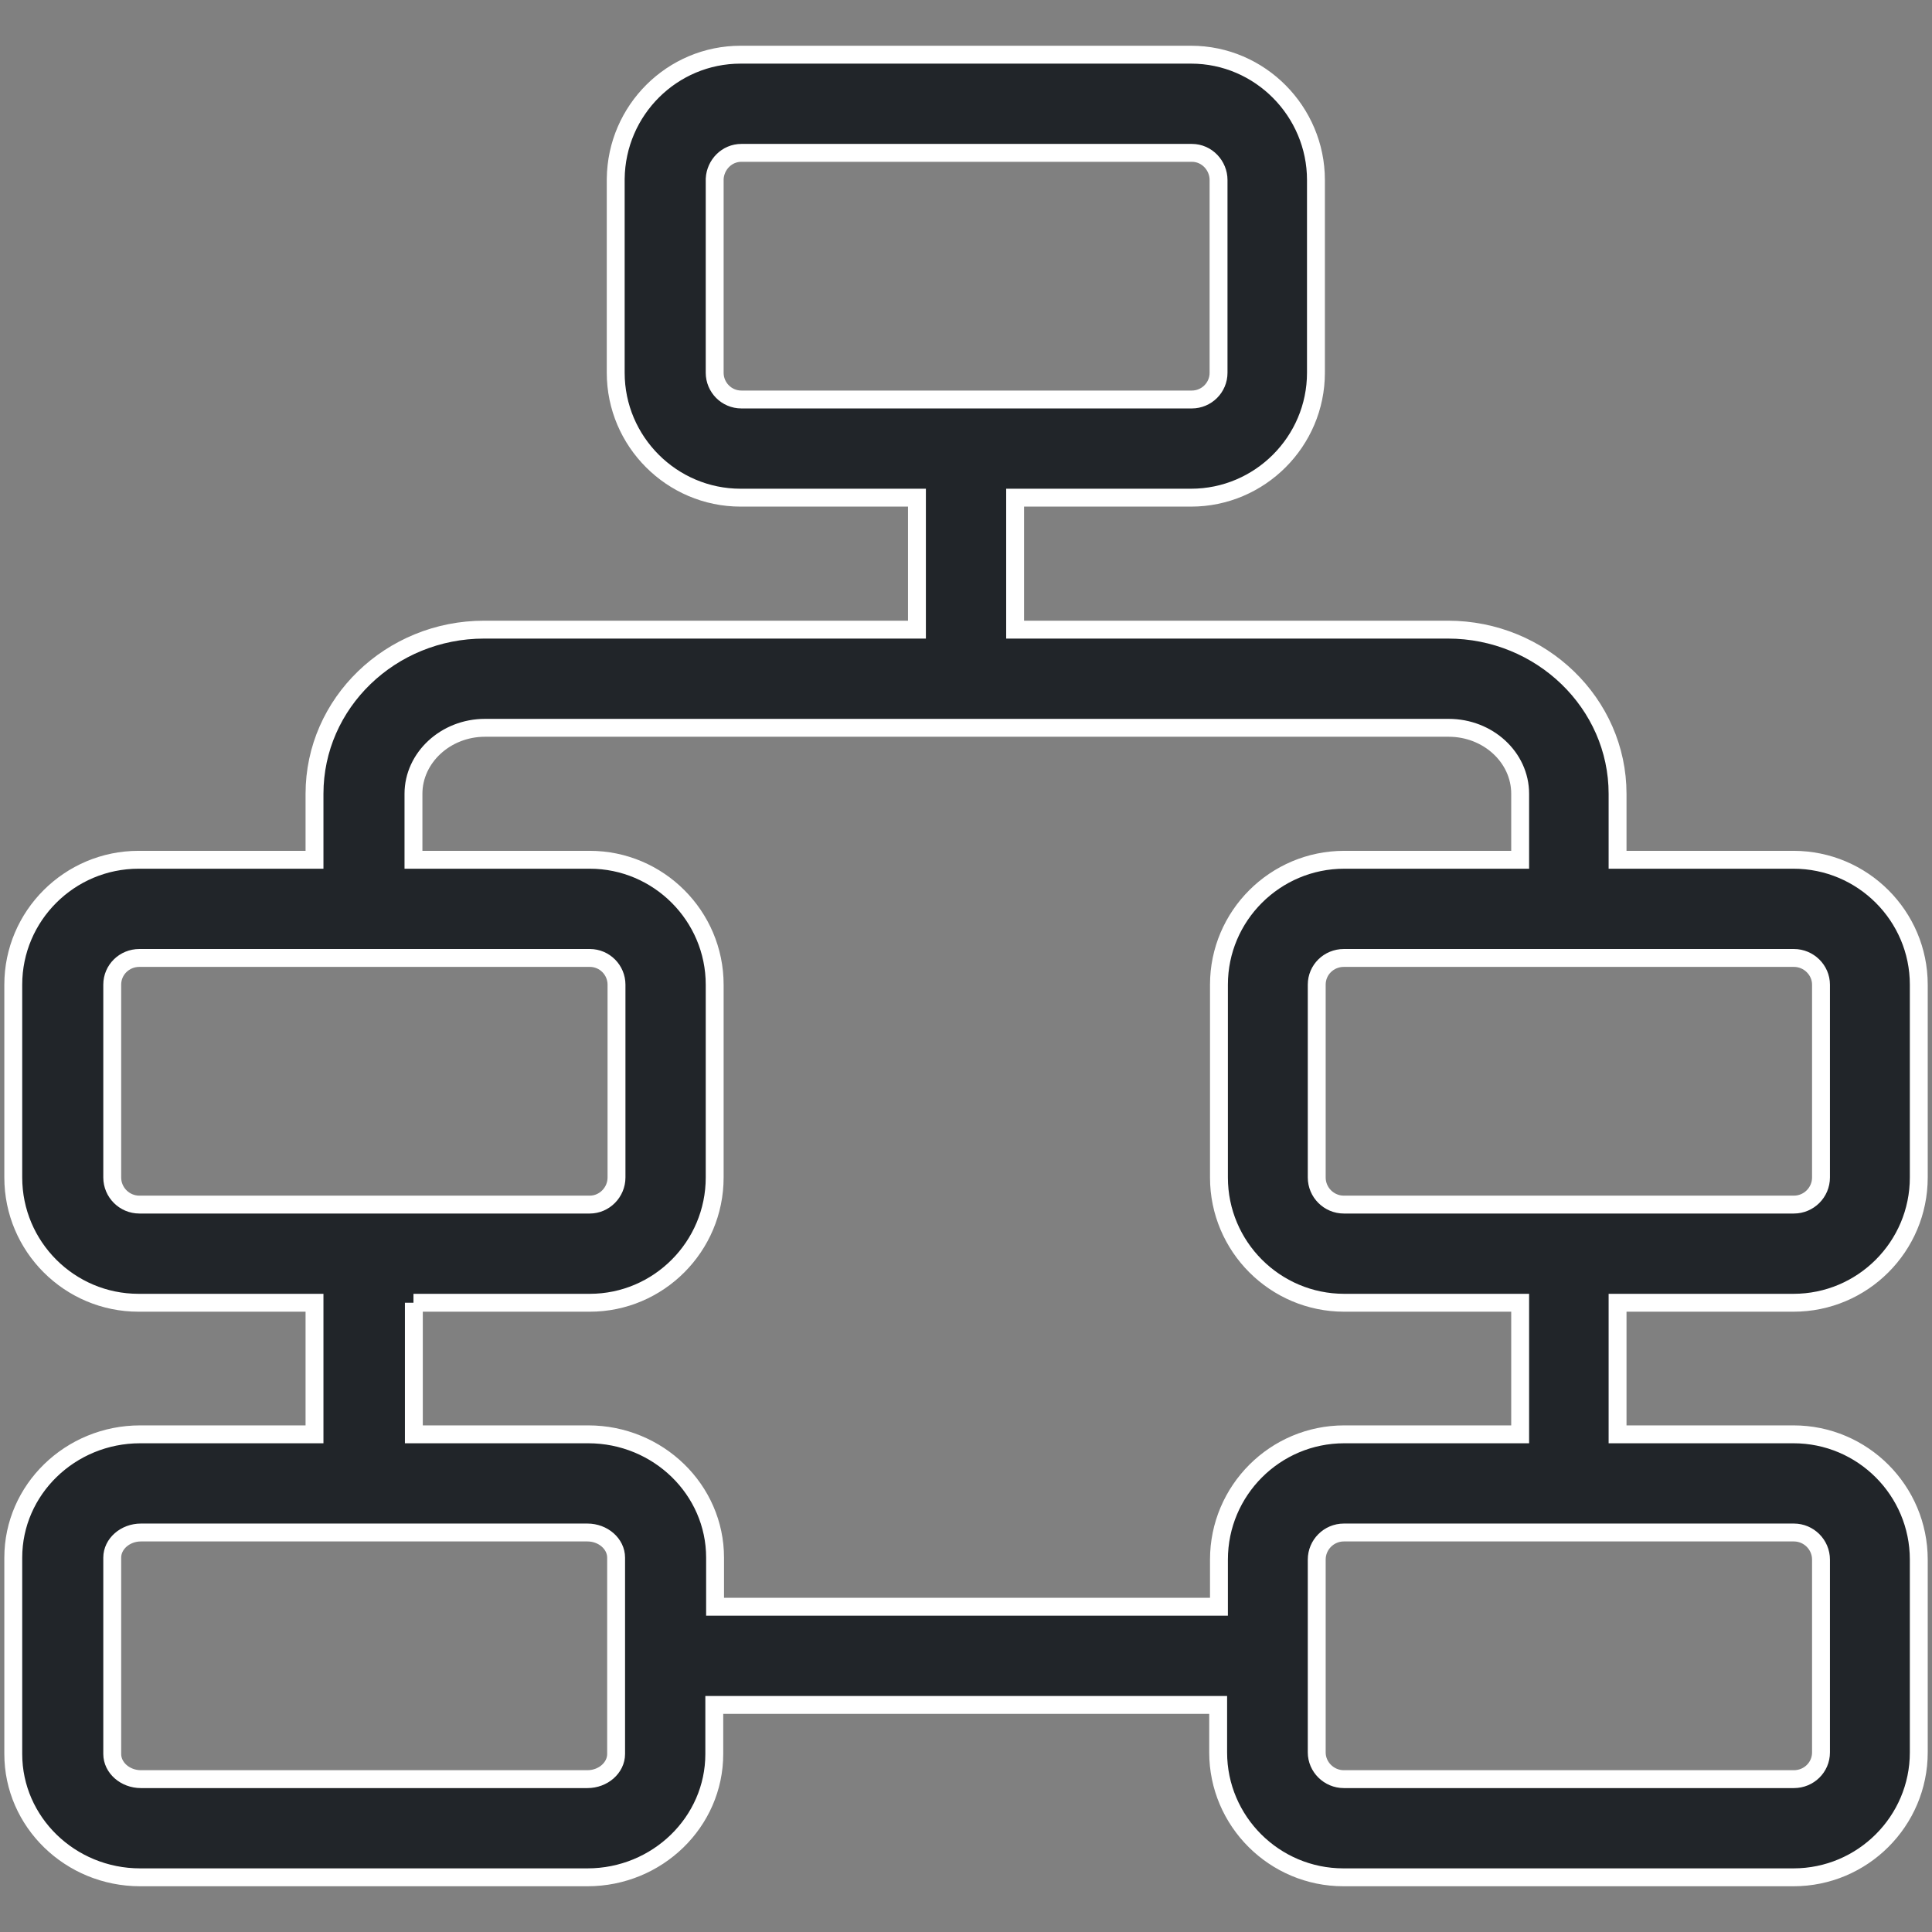 <svg width="108" height="108" viewBox="0 0 108 108" fill="none" xmlns="http://www.w3.org/2000/svg">
<rect x="0" y="0" width="108" height="108" fill="#808080" stroke="none"/>
<path d="M7.877 104.943H32.838C36.746 104.943 39.929 101.848 39.929 98.05V95.306H68.096V97.962C68.096 101.804 71.235 104.943 75.099 104.943H100.258C104.122 104.943 107.261 101.804 107.261 97.962V87.183C107.261 83.319 104.122 80.18 100.258 80.18H90.423V72.825H100.258C104.122 72.825 107.261 69.686 107.261 65.822V55.043C107.261 51.201 104.122 48.062 100.258 48.062H90.423V44.373C90.423 39.324 86.164 35.197 80.939 35.197H56.746V27.82H66.581C70.423 27.82 73.562 24.681 73.562 20.839V10.06C73.562 6.24 70.445 3.057 66.581 3.057H41.4C37.58 3.057 34.463 6.152 34.419 9.994C34.419 10.762 34.419 10.301 34.419 20.839C34.419 24.681 37.558 27.82 41.4 27.82H51.258V35.197H27.065C21.84 35.197 17.581 39.302 17.581 44.373V48.062H7.745C3.882 48.062 0.742 51.201 0.742 55.043V65.822C0.742 69.686 3.882 72.825 7.745 72.825H17.581V80.18H7.833C3.925 80.18 0.742 83.275 0.742 87.073V98.05C0.742 101.848 3.925 104.943 7.833 104.943H7.877ZM39.951 20.839C39.951 10.762 39.951 10.411 39.951 9.994C39.995 9.204 40.632 8.545 41.444 8.545H66.625C67.481 8.545 68.118 9.27 68.118 10.06V20.839C68.118 21.673 67.437 22.332 66.625 22.332H41.444C40.61 22.332 39.951 21.651 39.951 20.839ZM6.274 87.073C6.274 86.305 6.999 85.668 7.877 85.668H32.838C33.717 85.668 34.441 86.305 34.441 87.073V98.05C34.441 98.818 33.717 99.455 32.838 99.455H7.877C6.999 99.455 6.274 98.818 6.274 98.05V87.073ZM6.274 65.822V55.043C6.274 54.209 6.955 53.55 7.789 53.55H32.97C33.804 53.55 34.463 54.23 34.463 55.043V65.822C34.463 66.656 33.782 67.337 32.97 67.337H7.789C6.955 67.337 6.274 66.656 6.274 65.822ZM23.113 72.825H32.97C36.812 72.825 39.951 69.686 39.951 65.822V55.043C39.951 51.201 36.812 48.062 32.97 48.062H23.113V44.373C23.113 42.354 24.913 40.685 27.108 40.685H80.983C83.178 40.685 84.978 42.332 84.978 44.373V48.062H75.143C71.279 48.062 68.14 51.201 68.14 55.043V65.822C68.14 69.686 71.279 72.825 75.143 72.825H84.978V80.18H75.143C71.279 80.18 68.14 83.319 68.14 87.183V89.817H39.973V87.073C39.973 83.275 36.79 80.18 32.882 80.18H23.135V72.825H23.113ZM101.795 55.043V65.822C101.795 66.656 101.114 67.337 100.28 67.337H75.121C74.287 67.337 73.606 66.656 73.606 65.822V55.043C73.606 54.209 74.287 53.55 75.121 53.55H100.28C101.114 53.55 101.795 54.23 101.795 55.043ZM101.795 87.183V97.962C101.795 98.796 101.114 99.455 100.28 99.455H75.121C74.287 99.455 73.606 98.774 73.606 97.962V87.183C73.606 86.349 74.287 85.668 75.121 85.668H100.28C101.114 85.668 101.795 86.349 101.795 87.183Z" fill="#212529" stroke="white"/>
</svg>
